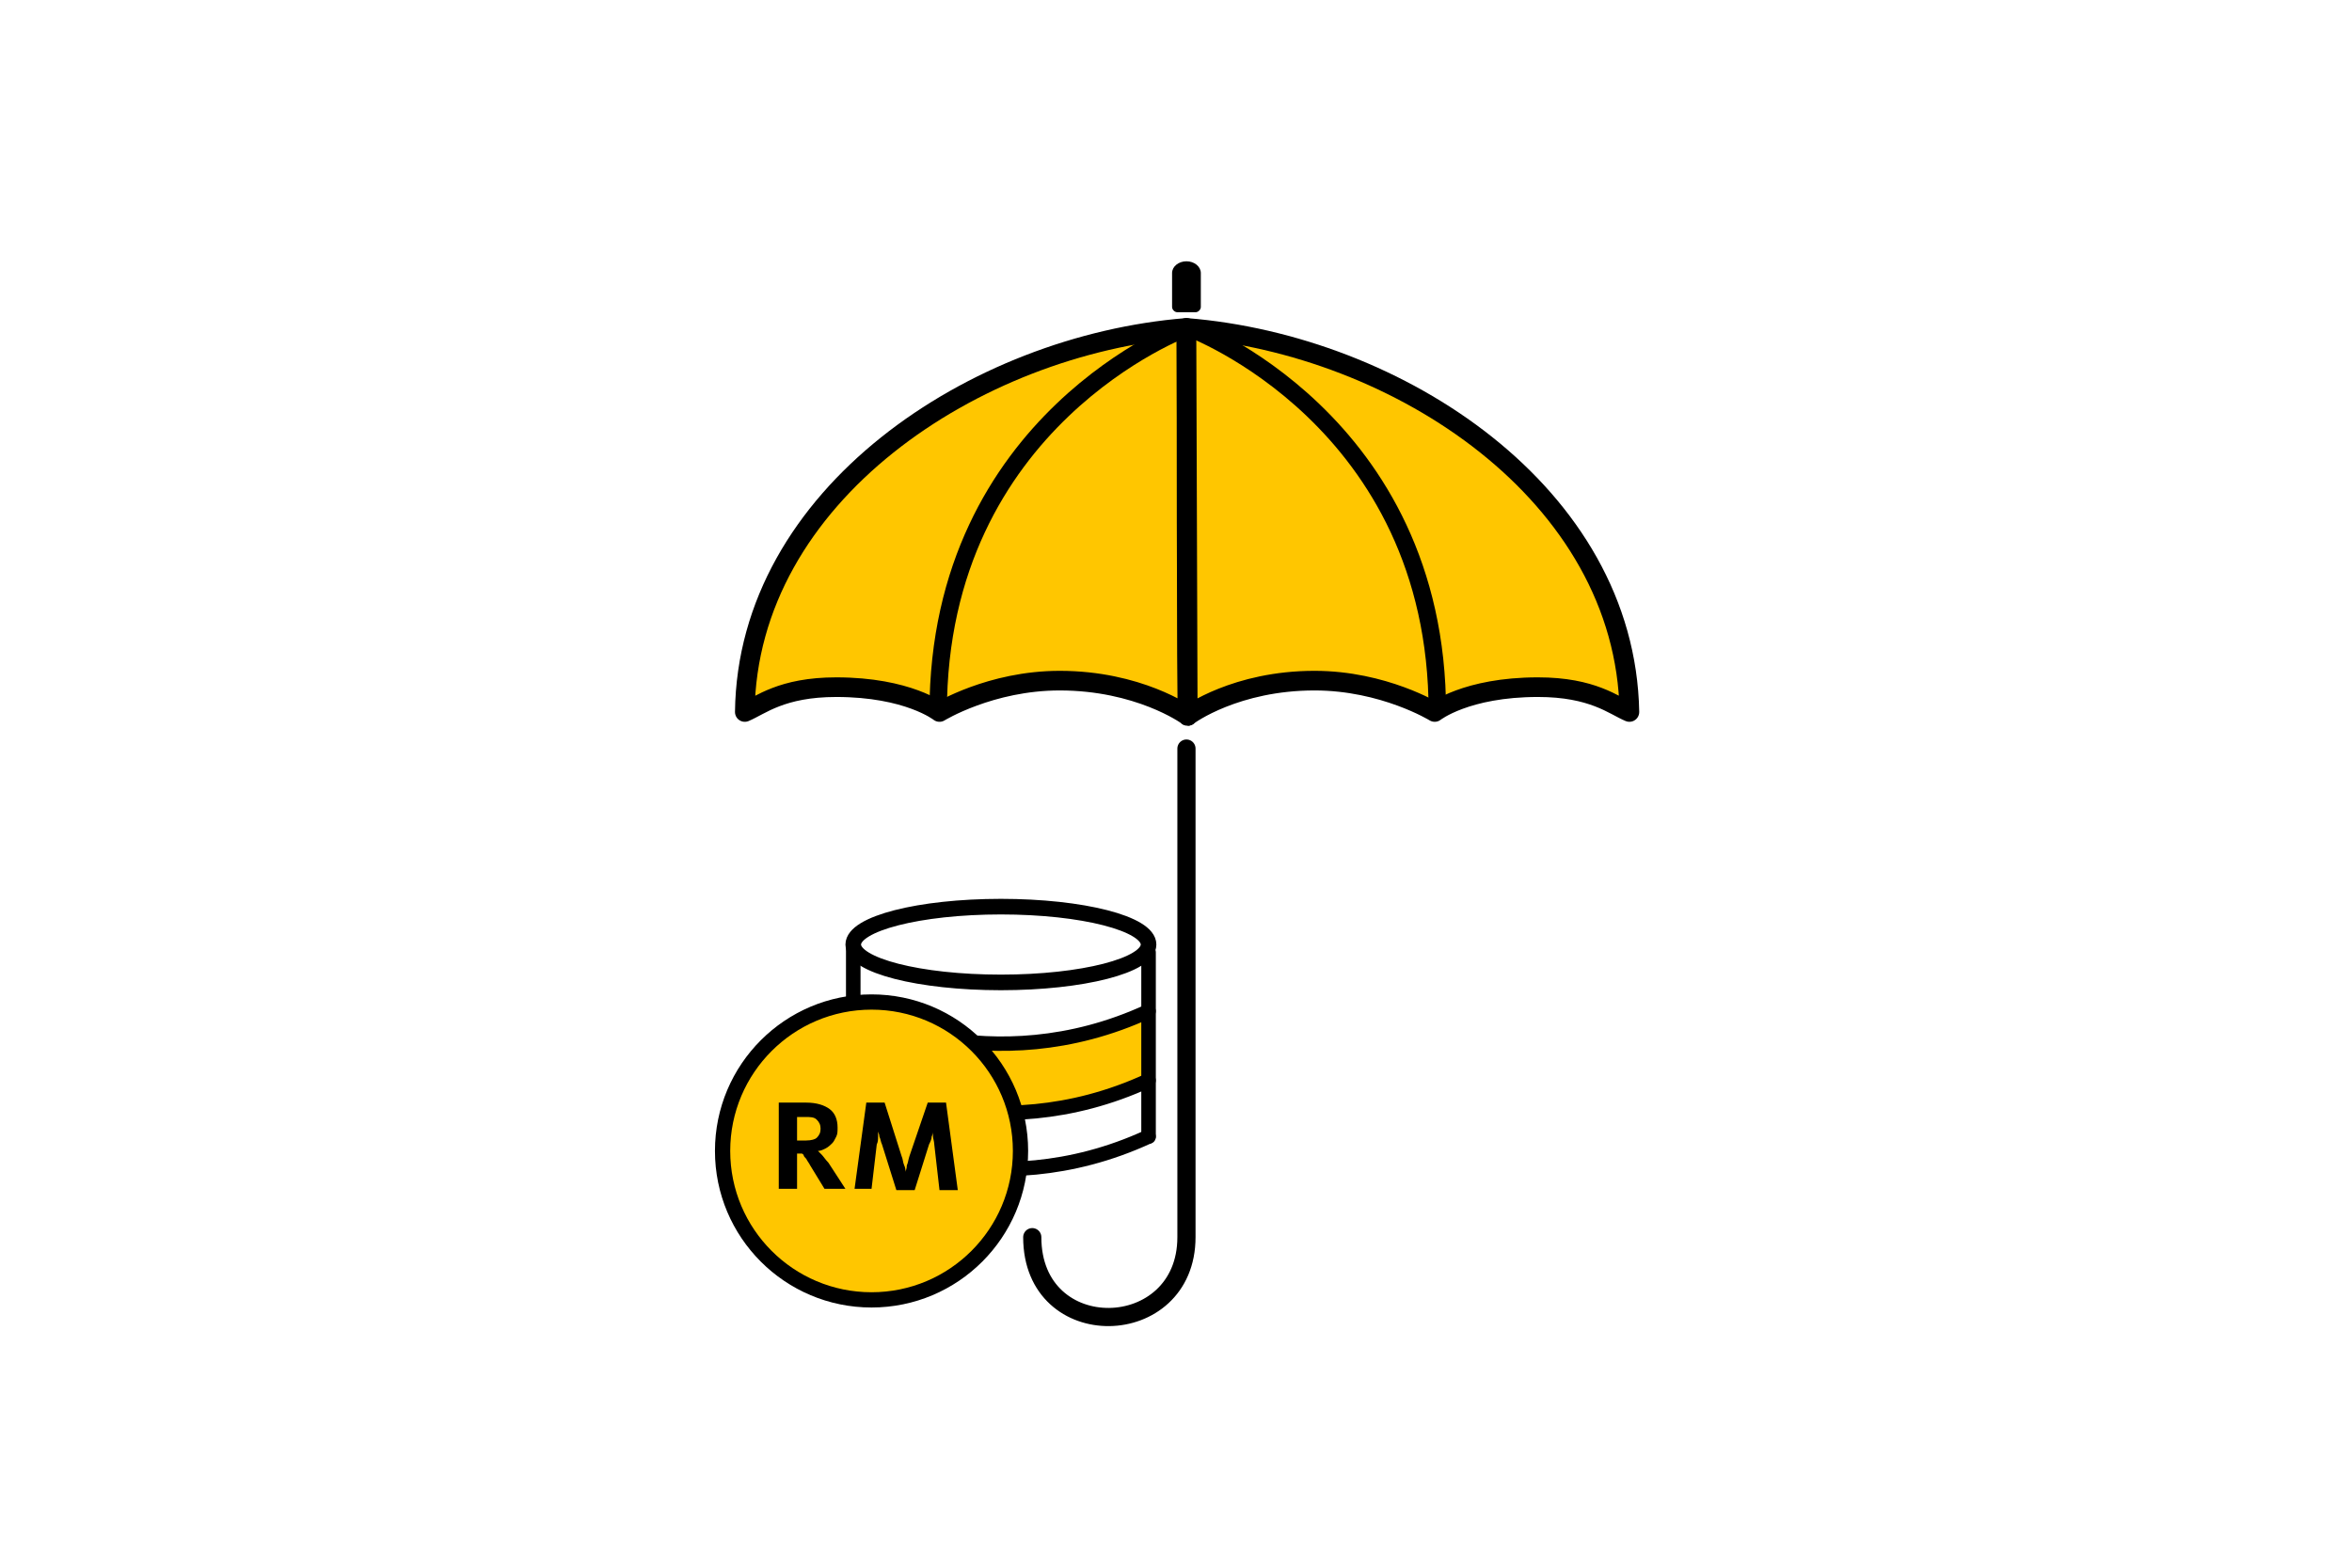 <?xml version="1.0" encoding="utf-8"?>
<!-- Generator: Adobe Illustrator 26.3.1, SVG Export Plug-In . SVG Version: 6.00 Build 0)  -->
<svg version="1.1" id="Layer_1" xmlns="http://www.w3.org/2000/svg" xmlns:xlink="http://www.w3.org/1999/xlink" x="0px" y="0px"
	 viewBox="0 0 180 120" style="enable-background:new 0 0 180 120;" xml:space="preserve">
<style type="text/css">
	.st0{fill:none;stroke:#000000;stroke-width:1.391;stroke-linecap:round;stroke-miterlimit:10;}
	.st1{fill:#FFC600;stroke:#000000;stroke-width:1.502;stroke-linecap:round;stroke-linejoin:round;stroke-miterlimit:10;}
	.st2{fill:none;stroke:#000000;stroke-width:1.335;stroke-miterlimit:10;}
	.st3{fill:#FFC600;}
	.st4{fill:none;stroke:#000000;stroke-width:1.113;stroke-linecap:round;stroke-miterlimit:10;}
	.st5{fill:none;stroke:#000000;stroke-width:1.194;stroke-miterlimit:10;}
	.st6{fill:none;stroke:#000000;stroke-width:1.103;stroke-linecap:round;stroke-miterlimit:10;}
	.st7{fill:#FFC600;stroke:#000000;stroke-width:1.168;stroke-miterlimit:10;}
</style>
<g>
	<path d="M91.5,23.9c0.2,0,0.4-0.2,0.4-0.4v-2.6c0-0.5-0.5-0.9-1.1-0.9l0,0c-0.6,0-1.1,0.4-1.1,0.9v2.6c0,0.2,0.2,0.4,0.4,0.4
		c0.2,0,0.5,0,0.7,0S91.3,23.9,91.5,23.9z"/>
	<path class="st0" d="M90.8,57.3c0,0,0,33.9,0,37.4c0,8-11.8,8.3-11.8,0"/>
	<g>
		<g>
			<g>
				<path class="st1" d="M90.8,25.1C74.6,26.4,57.2,37.9,57,54.5c1.2-0.5,2.8-1.9,7-1.9c5.5,0,7.9,1.9,7.9,1.9s3.9-2.4,9.2-2.4
					c6,0,9.7,2.6,9.8,2.7C90.8,54.8,90.8,25.1,90.8,25.1z"/>
				<path class="st2" d="M90.8,25.1c0,0-19,7-19,29.4"/>
			</g>
			<g>
				<path class="st1" d="M90.8,25.1c16.2,1.3,33.6,12.7,33.9,29.4c-1.2-0.5-2.8-1.9-7-1.9c-5.5,0-7.9,1.9-7.9,1.9s-3.9-2.4-9.2-2.4
					c-6,0-9.6,2.6-9.7,2.7L90.8,25.1z"/>
				<path class="st2" d="M91,25.1c0,0,19,7,19,29.4"/>
			</g>
		</g>
	</g>
	<g>
		<polygon class="st3" points="65.6,78.1 69.6,79.6 77.7,80.4 83.8,79.3 87.8,78 88.1,82.8 82.6,84.7 75,85.3 69.7,84.4 65.5,83 		
			"/>
		<line class="st4" x1="65.3" y1="72.7" x2="65.3" y2="86.8"/>
		<line class="st4" x1="87.9" y1="72.9" x2="87.9" y2="87"/>
		<ellipse class="st5" cx="76.6" cy="72.3" rx="11.3" ry="2.9"/>
		<path class="st6" d="M65.3,87c0,0,10.5,5.6,22.6,0"/>
		<path class="st6" d="M65.3,82.7c0,0,10.5,5.6,22.6,0"/>
		<path class="st6" d="M87.9,77.4c-12.1,5.6-22.6,0-22.6,0"/>
	</g>
	<g>
		<circle class="st7" cx="66.7" cy="88.1" r="11.4"/>
	</g>
</g>
<g>
	<path d="M59.5,84.4h2.2c0.8,0,1.4,0.2,1.8,0.5c0.4,0.3,0.6,0.8,0.6,1.4c0,0.3,0,0.5-0.1,0.7c-0.1,0.2-0.2,0.4-0.3,0.5
		c-0.1,0.1-0.3,0.3-0.5,0.4c-0.2,0.1-0.4,0.2-0.6,0.2v0c0.1,0.1,0.2,0.2,0.3,0.3c0.1,0.1,0.3,0.4,0.5,0.6l1.3,2h-1.6L62,89.2
		c-0.1-0.2-0.2-0.3-0.3-0.5c-0.1-0.1-0.2-0.2-0.2-0.3c-0.1-0.1-0.1-0.1-0.2-0.1c-0.1,0-0.1,0-0.2,0H61v2.7h-1.4V84.4z M61.7,87.3
		c0.4,0,0.7-0.1,0.8-0.2c0.2-0.2,0.3-0.4,0.3-0.7c0-0.3-0.1-0.5-0.3-0.7c-0.2-0.2-0.5-0.2-0.9-0.2H61v1.8H61.7z"/>
	<path d="M66.3,84.4h1.4l1.3,4.1c0.1,0.2,0.1,0.5,0.2,0.7c0.1,0.2,0.1,0.4,0.1,0.5h0c0-0.1,0.1-0.2,0.1-0.5c0.1-0.2,0.1-0.4,0.2-0.7
		l1.4-4.1h1.4l0.9,6.7h-1.4l-0.4-3.5c0-0.2-0.1-0.5-0.1-0.6c0-0.2,0-0.3,0-0.4h0c0,0.1,0,0.2-0.1,0.4c0,0.2-0.1,0.4-0.2,0.6L70,91.1
		h-1.4l-1.1-3.5c-0.1-0.2-0.1-0.4-0.2-0.6c0-0.2-0.1-0.3-0.1-0.4h0c0,0.1,0,0.2,0,0.4c0,0.2,0,0.4-0.1,0.6l-0.4,3.4h-1.3L66.3,84.4z
		"/>
</g>
</svg>
